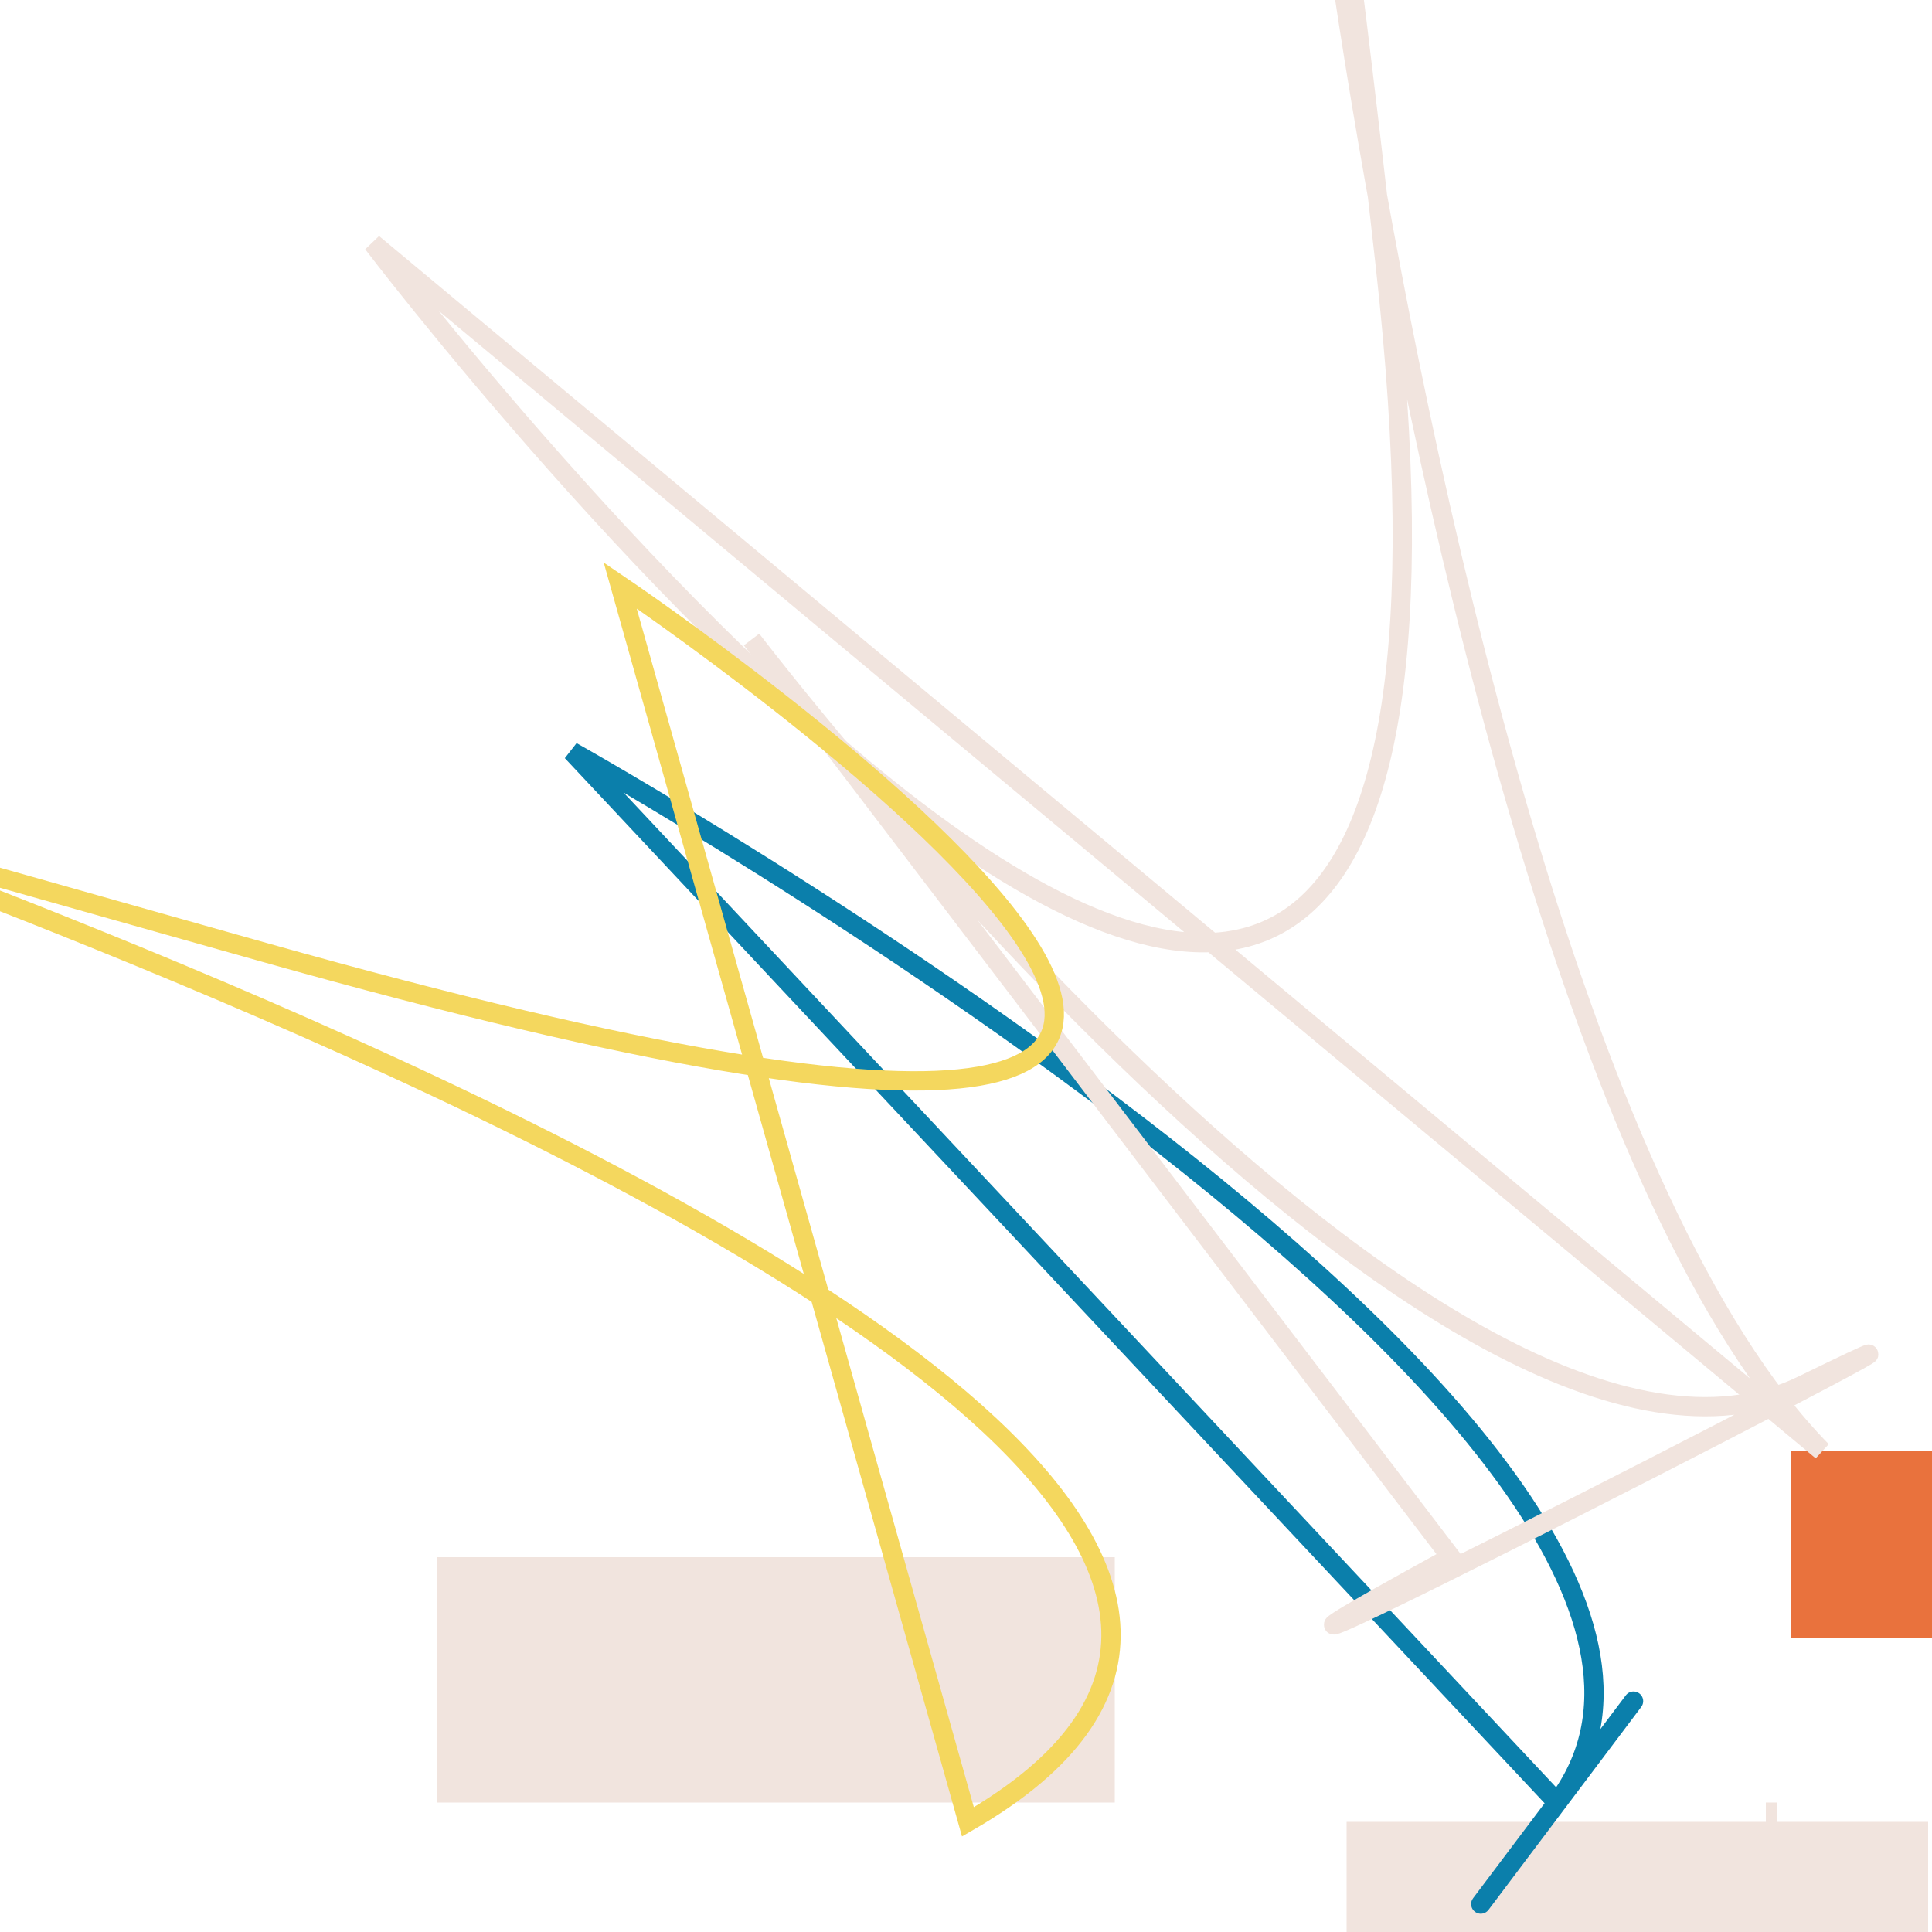 <svg xmlns='http://www.w3.org/2000/svg' xmlns:xlink='http://www.w3.org/1999/xlink' id='moreorless' width='1000' height='1000' viewBox='0 0 1000 1000' style='background-color:#092409'><rect width='301' height='301' x='697' y='943' fill='#f1e4de'/><rect width='143' height='97' x='927' y='751' fill='#e9723d'/><rect width='351' height='127' x='226' y='806' fill='#f1e4de'/><rect width='6' height='226' x='914' y='933' fill='#f1e4de'/><path style='fill:none; stroke:#0b7fab; stroke-width: 10px;' d='M296 389 S943 751 806 933 S943 751 806 933 Z'/><path style='fill:none; stroke:#f1e4de; stroke-width: 10px;' d='M389 331 S751 806 933 717 S501 943 751 806 Z'/><path style='fill:none; stroke:#f1e4de; stroke-width: 10px;' d='M193 126 S806 933 717 137 S697 501 943 751 Z'/><path style='fill:none; stroke:#f4d75e; stroke-width: 10px;' d='M321 303 S933 717 137 493 S927 697 501 943 Z'/></svg>
